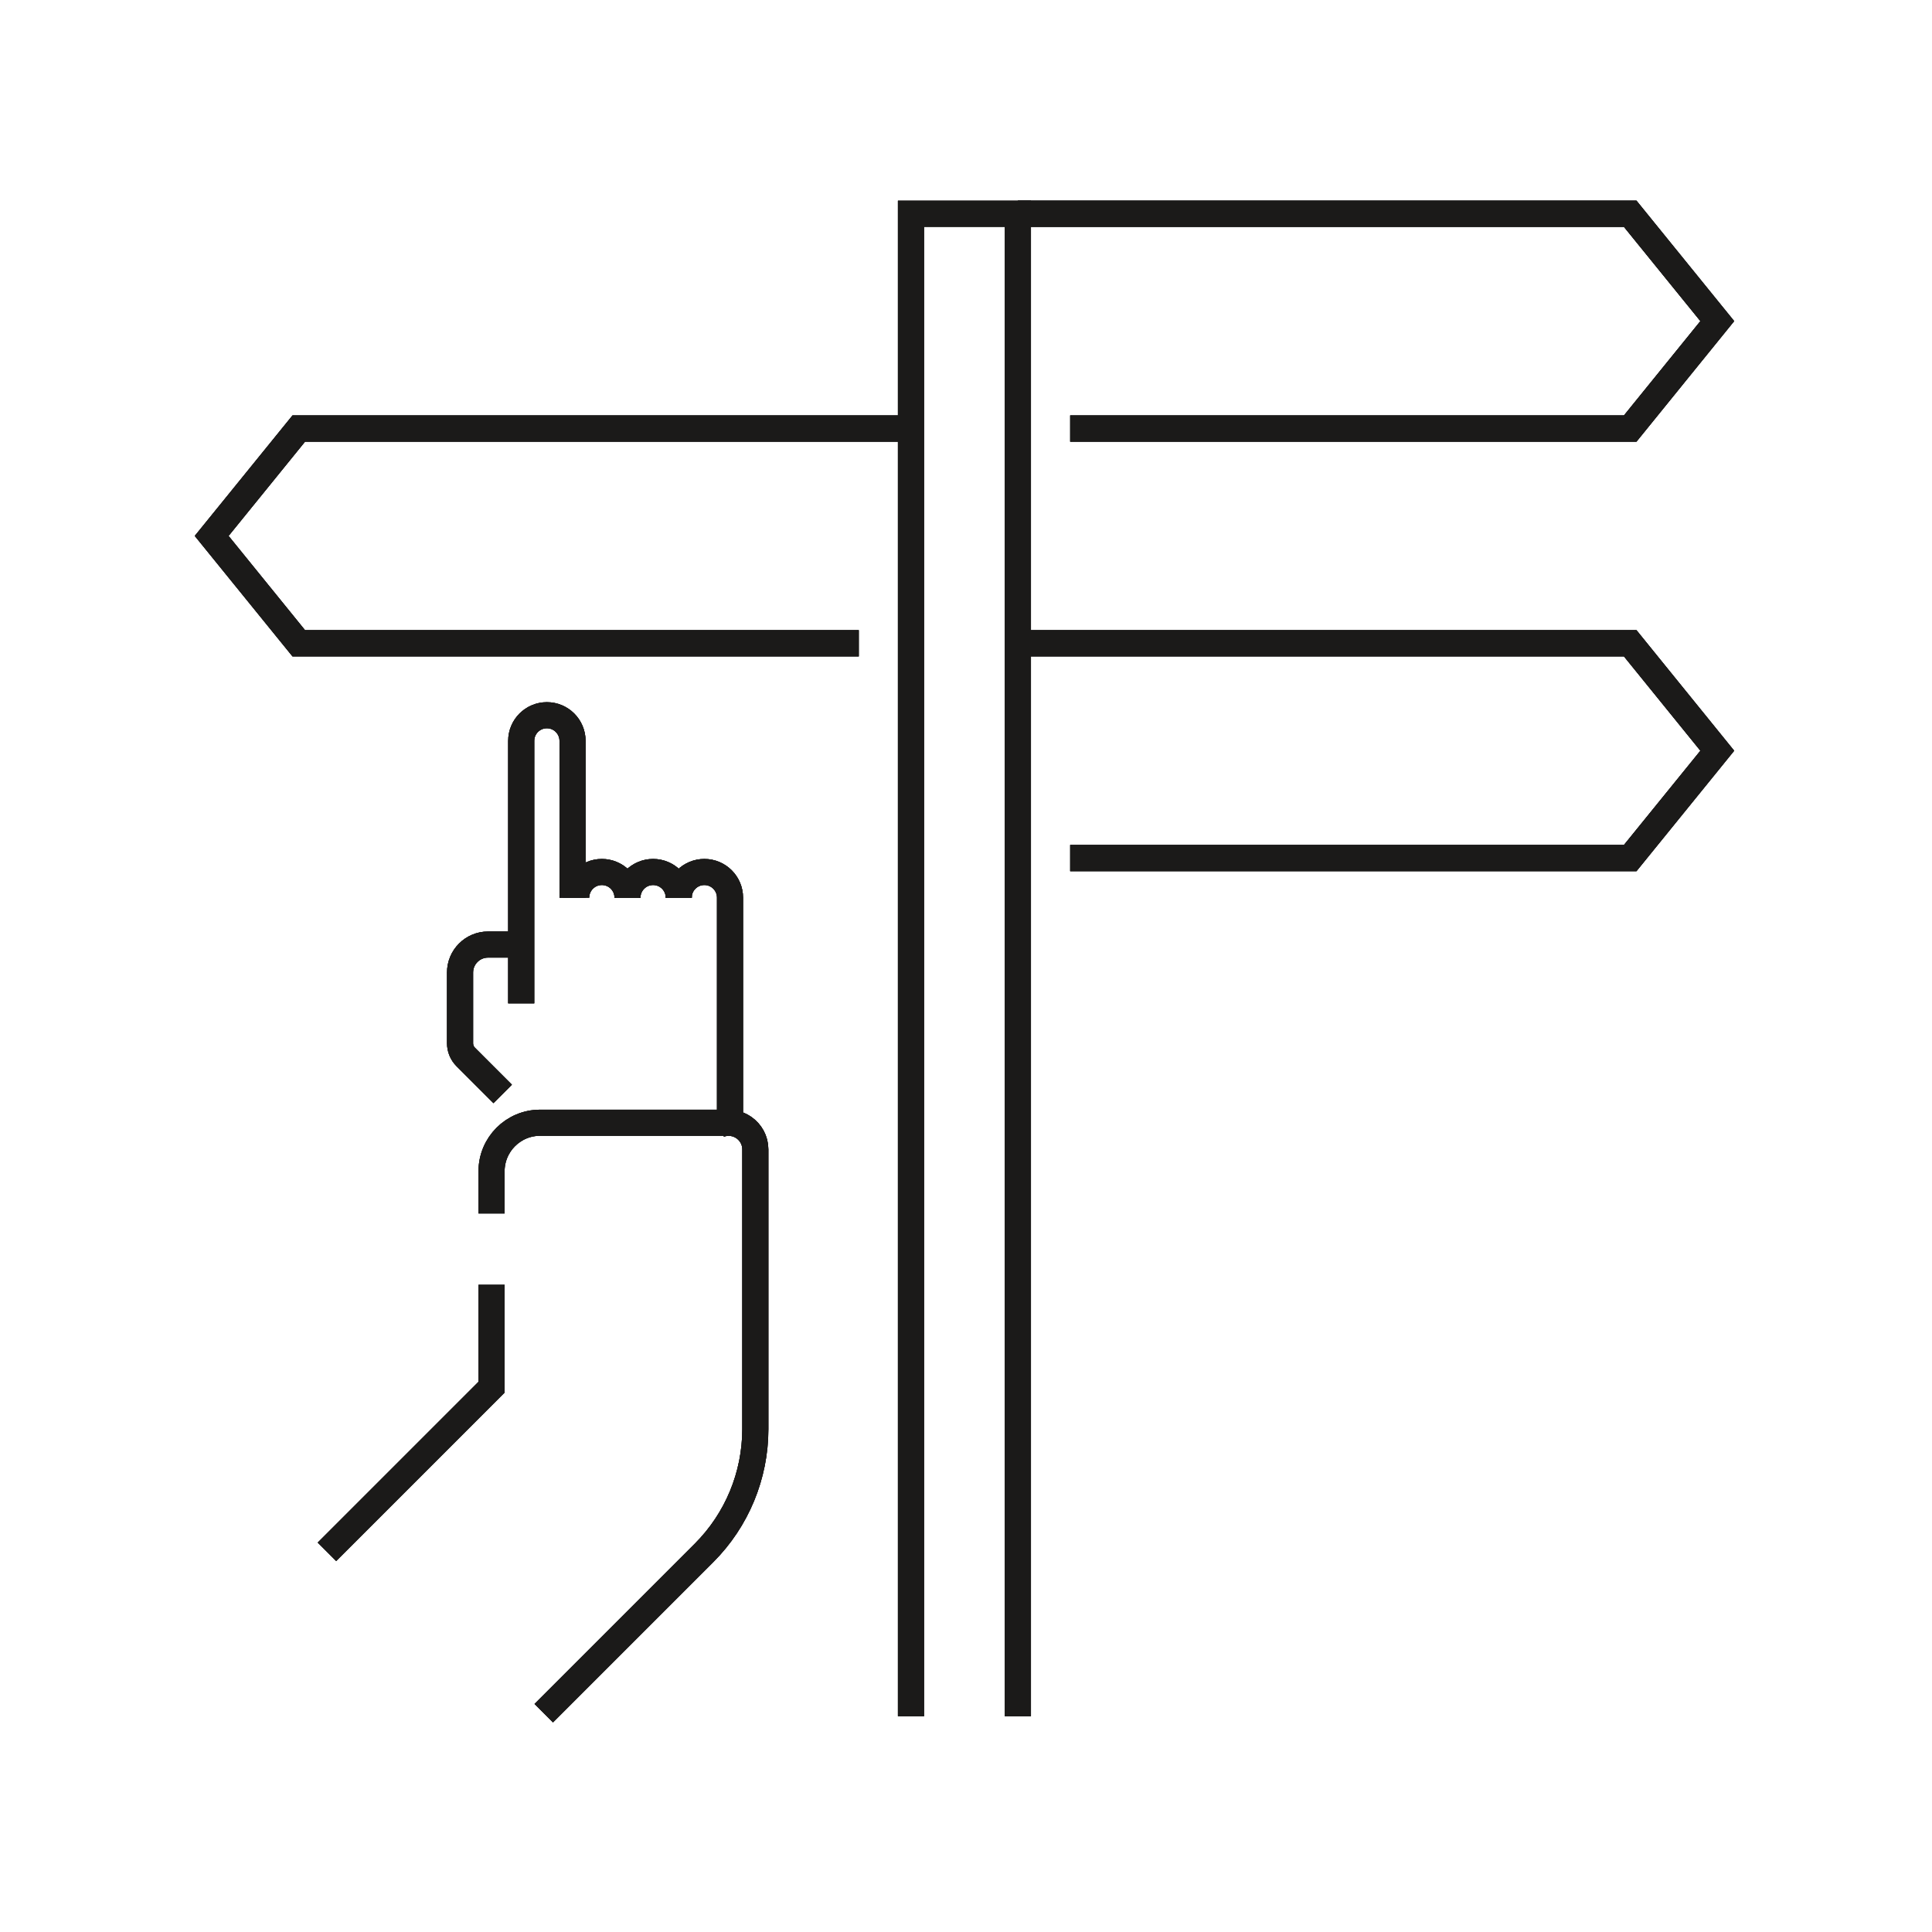 <?xml version="1.0" encoding="UTF-8"?>
<svg xmlns="http://www.w3.org/2000/svg" viewBox="0 0 222.07 222.07">
  <g id="Ikoner">
    <polyline points="117 197.27 117 24.57 104.71 24.57 104.71 197.27" fill="none" stroke="#1b1a19" stroke-miterlimit="10" stroke-width="3"/>
    <polyline points="117 24.57 187.38 24.57 197.39 36.91 187.38 49.26 123.01 49.26" fill="none" stroke="#1b1a19" stroke-miterlimit="10" stroke-width="3.02"/>
    <polyline points="98.71 73.94 34.34 73.94 24.33 61.6 34.34 49.26 104.71 49.26" fill="none" stroke="#1b1a19" stroke-miterlimit="10" stroke-width="3.02"/>
    <polyline points="117 73.94 187.38 73.94 197.39 86.29 187.38 98.63 123.01 98.63" fill="none" stroke="#1b1a19" stroke-miterlimit="10" stroke-width="3.02"/>
    <path d="m78.01,103.18c0-1.63,1.32-2.95,2.95-2.95h0c1.63,0,2.95,1.32,2.95,2.95v9.08s0,16.8,0,16.8" fill="none" stroke="#1b1a19" stroke-miterlimit="10" stroke-width="3"/>
    <path d="m59.91,115.33h0v-9.57s0-20.6,0-20.6c0-1.63,1.32-2.95,2.95-2.95h0c1.63,0,2.95,1.32,2.95,2.95v18.03" fill="none" stroke="#1b1a19" stroke-miterlimit="10" stroke-width="3"/>
    <path d="m66.23,103.18c0-1.63,1.32-2.95,2.95-2.95h0c1.63,0,2.95,1.32,2.95,2.95" fill="none" stroke="#1b1a19" stroke-miterlimit="10" stroke-width="3"/>
    <path d="m72.12,103.18c0-1.63,1.32-2.95,2.95-2.95h0c1.63,0,2.95,1.32,2.95,2.95" fill="none" stroke="#1b1a19" stroke-miterlimit="10" stroke-width="3"/>
    <path d="m84.59,129.05h-22.51c-3.08,0-5.58,2.5-5.58,5.58v4.85" fill="none" stroke="#1b1a19" stroke-miterlimit="10" stroke-width="3"/>
    <path d="m57.78,125.74l-4.24-4.24c-.43-.43-.66-1-.66-1.6v-8.11c0-1.78,1.44-3.22,3.22-3.22h3.12" fill="none" stroke="#1b1a19" stroke-miterlimit="10" stroke-width="3"/>
    <path d="m82.69,129.25c2-.74,4.13.74,4.13,2.87v32.14c0,5.34-2.12,10.46-5.9,14.24l-18.42,18.42" fill="none" stroke="#1b1a19" stroke-miterlimit="10" stroke-width="3"/>
    <polyline points="56.5 147.68 56.5 159.45 37.58 178.37" fill="none" stroke="#1b1a19" stroke-miterlimit="10" stroke-width="3"/>
    <polyline points="117 197.27 117 24.57 104.71 24.57 104.71 197.27" fill="none" stroke="#1b1a19" stroke-miterlimit="10" stroke-width="3"/>
    <polyline points="117 24.57 187.38 24.57 197.39 36.91 187.38 49.26 123.01 49.26" fill="none" stroke="#1b1a19" stroke-miterlimit="10" stroke-width="3.02"/>
    <polyline points="98.71 73.94 34.34 73.94 24.33 61.6 34.34 49.26 104.71 49.26" fill="none" stroke="#1b1a19" stroke-miterlimit="10" stroke-width="3.02"/>
    <polyline points="117 73.94 187.38 73.94 197.39 86.29 187.38 98.63 123.01 98.63" fill="none" stroke="#1b1a19" stroke-miterlimit="10" stroke-width="3.02"/>
    <path d="m78.01,103.18c0-1.63,1.32-2.95,2.95-2.95h0c1.63,0,2.95,1.32,2.95,2.95v9.08s0,16.8,0,16.8" fill="none" stroke="#1b1a19" stroke-miterlimit="10" stroke-width="3"/>
    <path d="m59.91,115.33h0v-9.57s0-20.6,0-20.6c0-1.63,1.32-2.95,2.95-2.95h0c1.63,0,2.95,1.32,2.95,2.95v18.03" fill="none" stroke="#1b1a19" stroke-miterlimit="10" stroke-width="3"/>
    <path d="m66.23,103.18c0-1.63,1.32-2.95,2.95-2.95h0c1.63,0,2.95,1.32,2.95,2.95" fill="none" stroke="#1b1a19" stroke-miterlimit="10" stroke-width="3"/>
    <path d="m72.12,103.18c0-1.63,1.32-2.95,2.95-2.95h0c1.63,0,2.95,1.32,2.95,2.95" fill="none" stroke="#1b1a19" stroke-miterlimit="10" stroke-width="3"/>
    <path d="m84.59,129.05h-22.51c-3.08,0-5.58,2.5-5.58,5.58v4.85" fill="none" stroke="#1b1a19" stroke-miterlimit="10" stroke-width="3"/>
    <path d="m57.78,125.74l-4.24-4.24c-.43-.43-.66-1-.66-1.6v-8.11c0-1.78,1.44-3.22,3.22-3.22h3.12" fill="none" stroke="#1b1a19" stroke-miterlimit="10" stroke-width="3"/>
    <path d="m82.69,129.25c2-.74,4.13.74,4.13,2.87v32.14c0,5.34-2.12,10.46-5.9,14.24l-18.42,18.42" fill="none" stroke="#1b1a19" stroke-miterlimit="10" stroke-width="3"/>
    <polyline points="56.5 147.68 56.5 159.45 37.58 178.37" fill="none" stroke="#1b1a19" stroke-miterlimit="10" stroke-width="3"/>
    <polyline points="117 197.27 117 24.57 104.71 24.57 104.71 197.27" fill="none" stroke="#1b1a19" stroke-miterlimit="10" stroke-width="3"/>
    <polyline points="117 24.57 187.38 24.57 197.39 36.91 187.38 49.26 123.01 49.26" fill="none" stroke="#1b1a19" stroke-miterlimit="10" stroke-width="3.02"/>
    <polyline points="98.71 73.94 34.34 73.94 24.33 61.6 34.34 49.26 104.71 49.26" fill="none" stroke="#1b1a19" stroke-miterlimit="10" stroke-width="3.02"/>
    <polyline points="117 73.94 187.38 73.94 197.39 86.29 187.38 98.63 123.01 98.63" fill="none" stroke="#1b1a19" stroke-miterlimit="10" stroke-width="3.02"/>
    <path d="m78.01,103.18c0-1.63,1.32-2.95,2.95-2.95h0c1.63,0,2.95,1.32,2.95,2.95v9.08s0,16.8,0,16.8" fill="none" stroke="#1b1a19" stroke-miterlimit="10" stroke-width="3"/>
    <path d="m59.91,115.33h0v-9.57s0-20.6,0-20.6c0-1.63,1.32-2.95,2.95-2.95h0c1.63,0,2.95,1.32,2.95,2.95v18.03" fill="none" stroke="#1b1a19" stroke-miterlimit="10" stroke-width="3"/>
    <path d="m66.23,103.18c0-1.63,1.32-2.95,2.95-2.95h0c1.63,0,2.95,1.32,2.95,2.95" fill="none" stroke="#1b1a19" stroke-miterlimit="10" stroke-width="3"/>
    <path d="m72.12,103.18c0-1.63,1.32-2.95,2.95-2.95h0c1.63,0,2.95,1.32,2.95,2.95" fill="none" stroke="#1b1a19" stroke-miterlimit="10" stroke-width="3"/>
    <path d="m84.59,129.05h-22.51c-3.08,0-5.58,2.5-5.58,5.58v4.85" fill="none" stroke="#1b1a19" stroke-miterlimit="10" stroke-width="3"/>
    <path d="m57.78,125.74l-4.24-4.24c-.43-.43-.66-1-.66-1.6v-8.11c0-1.78,1.44-3.22,3.22-3.22h3.12" fill="none" stroke="#1b1a19" stroke-miterlimit="10" stroke-width="3"/>
    <path d="m82.69,129.25c2-.74,4.13.74,4.13,2.87v32.14c0,5.34-2.12,10.46-5.9,14.24l-18.42,18.42" fill="none" stroke="#1b1a19" stroke-miterlimit="10" stroke-width="3"/>
    <polyline points="56.5 147.68 56.5 159.45 37.58 178.37" fill="none" stroke="#1b1a19" stroke-miterlimit="10" stroke-width="3"/>
  </g>
  <g id="Tekst_og_grid" data-name="Tekst og grid" opacity="0">
    <g>
      <rect x="0" y="-.12" width="222.07" height="222.07" fill="none" stroke="#211d1e" stroke-miterlimit="10" stroke-width=".07"/>
      <rect x="24.69" y="24.57" width="172.7" height="172.7" fill="none" stroke="#211d1e" stroke-miterlimit="10" stroke-width=".07"/>
      <rect x="49.37" y="49.26" width="123.33" height="123.33" fill="none" stroke="#211d1e" stroke-miterlimit="10" stroke-width=".07"/>
      <rect x="74.06" y="73.94" width="73.95" height="73.95" fill="none" stroke="#211d1e" stroke-miterlimit="10" stroke-width=".07"/>
      <rect x="98.75" y="98.63" width="24.58" height="24.58" fill="none" stroke="#211d1e" stroke-miterlimit="10" stroke-width=".07"/>
      <line x1="0" y1="-.12" x2="98.75" y2="98.63" fill="none" stroke="#211d1e" stroke-miterlimit="10" stroke-width=".07"/>
      <line x1="123.33" y1="123.21" x2="222.07" y2="221.96" fill="none" stroke="#211d1e" stroke-miterlimit="10" stroke-width=".07"/>
      <line x1="0" y1="221.96" x2="98.75" y2="123.21" fill="none" stroke="#211d1e" stroke-miterlimit="10" stroke-width=".07"/>
      <line x1="123.33" y1="98.63" x2="222.07" y2="-.12" fill="none" stroke="#211d1e" stroke-miterlimit="10" stroke-width=".07"/>
      <line x1="123.33" y1="110.91" x2="222.07" y2="110.91" fill="none" stroke="#211d1e" stroke-miterlimit="10" stroke-width=".07"/>
      <line x1="111.04" y1="123.21" x2="111.04" y2="221.96" fill="none" stroke="#211d1e" stroke-miterlimit="10" stroke-width=".07"/>
      <line x1="111.04" y1="-.12" x2="111.04" y2="98.63" fill="none" stroke="#211d1e" stroke-miterlimit="10" stroke-width=".07"/>
      <line x1="0" y1="110.91" x2="98.75" y2="110.91" fill="none" stroke="#211d1e" stroke-miterlimit="10" stroke-width=".07"/>
    </g>
  </g>
</svg>